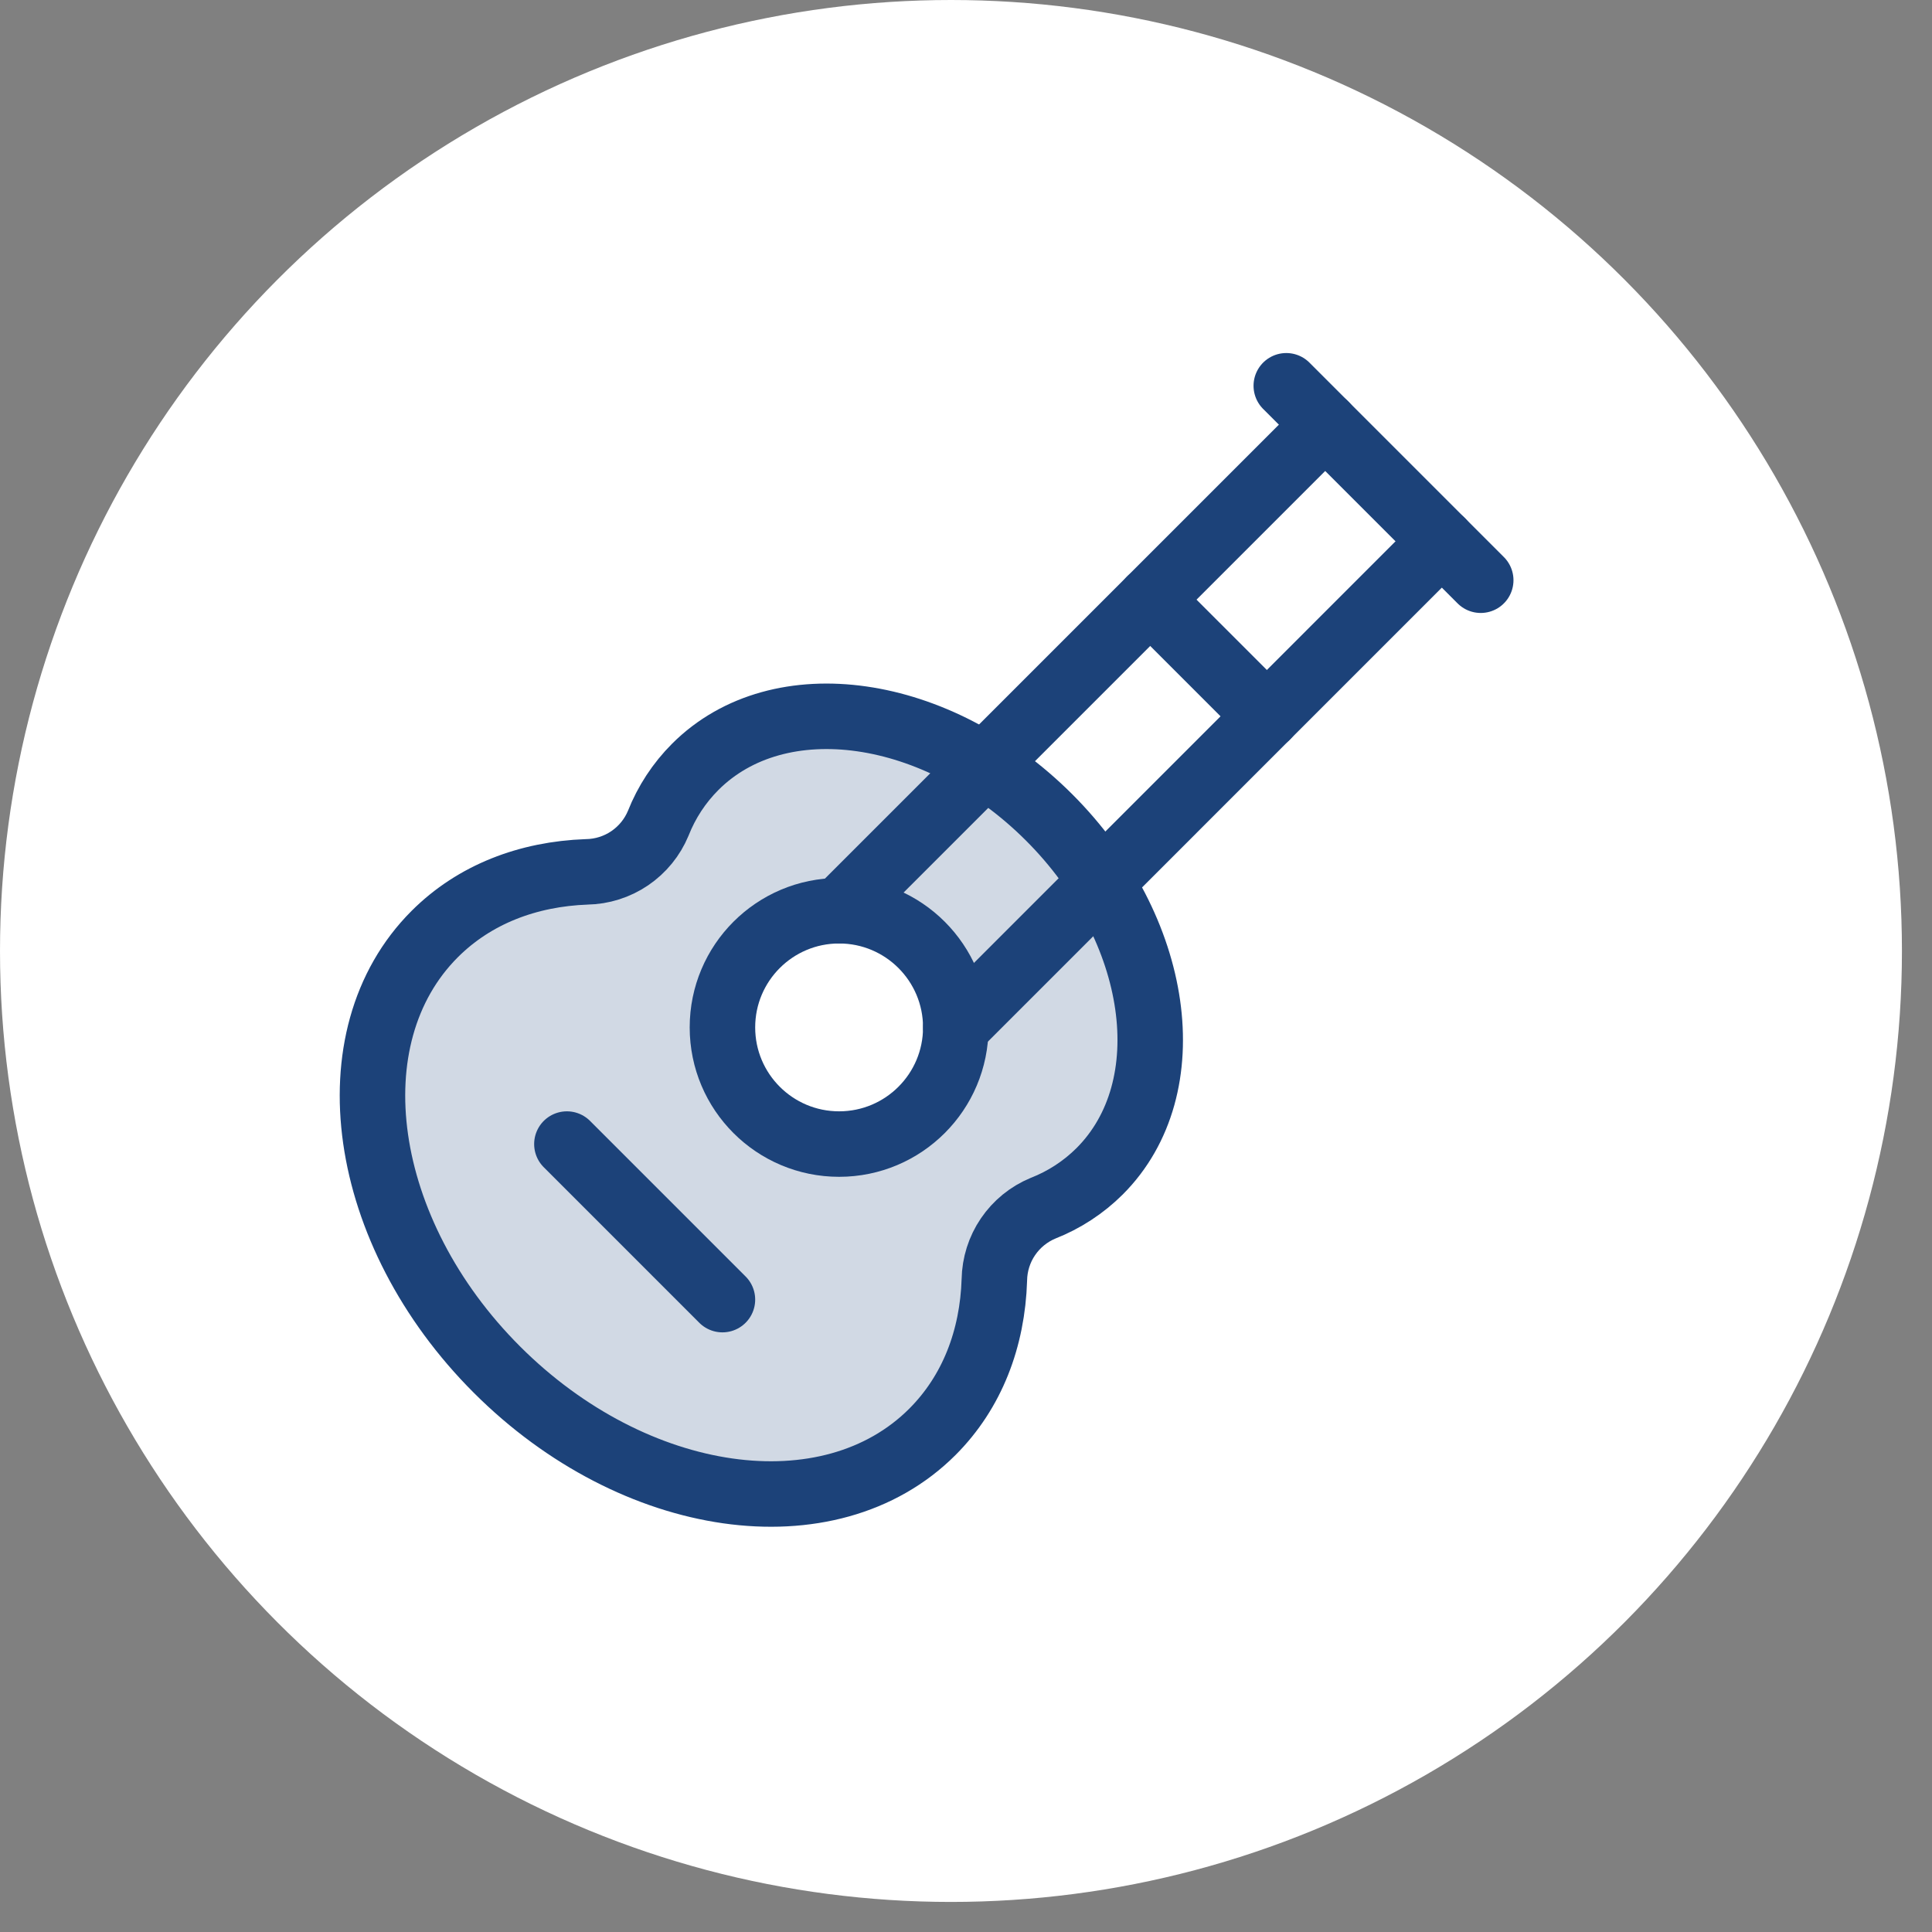 <svg xmlns="http://www.w3.org/2000/svg" width="59" height="59" viewBox="0 0 59 59" fill="none"><rect x="0" y="0" width="59" height="59" fill="#808080" stroke="none"/><circle cx="29.041" cy="29.041" r="29.041" fill="white"></circle><g clip-path="url(#clip0_7159_463)"><path opacity="0.2" d="M32.038 24.962C28.623 21.548 23.789 20.861 21.231 23.419C20.74 23.912 20.356 24.501 20.102 25.149C19.922 25.583 19.619 25.954 19.231 26.218C18.843 26.482 18.386 26.626 17.917 26.634C16.125 26.69 14.492 27.309 13.275 28.525C10.128 31.672 10.979 37.627 15.175 41.825C19.371 46.023 25.327 46.872 28.475 43.725C29.691 42.508 30.31 40.875 30.375 39.083C30.383 38.614 30.527 38.157 30.791 37.769C31.055 37.381 31.426 37.078 31.859 36.898C32.508 36.645 33.097 36.26 33.59 35.769C36.139 33.211 35.447 28.374 32.038 24.962ZM25.625 34.938C24.92 34.938 24.232 34.729 23.646 34.337C23.06 33.946 22.603 33.389 22.334 32.738C22.064 32.087 21.994 31.371 22.131 30.68C22.268 29.989 22.608 29.354 23.106 28.856C23.604 28.358 24.239 28.018 24.93 27.881C25.621 27.744 26.337 27.814 26.988 28.084C27.639 28.353 28.196 28.81 28.587 29.396C28.979 29.982 29.188 30.67 29.188 31.375C29.188 32.32 28.812 33.226 28.144 33.894C27.476 34.562 26.57 34.938 25.625 34.938Z" fill="#1C4279"></path><path d="M39.281 11.781L45.219 17.719" stroke="#1C4279" stroke-width="2" stroke-linecap="round" stroke-linejoin="round"></path><path d="M35.125 18.312L38.688 21.875" stroke="#1C4279" stroke-width="2" stroke-linecap="round" stroke-linejoin="round"></path><path d="M17.917 26.625C18.386 26.617 18.843 26.473 19.231 26.209C19.619 25.945 19.922 25.574 20.102 25.14C20.357 24.495 20.741 23.909 21.231 23.419C23.789 20.861 28.626 21.553 32.038 24.962C35.449 28.372 36.139 33.211 33.581 35.769C33.088 36.26 32.499 36.644 31.851 36.898C31.417 37.078 31.046 37.381 30.782 37.769C30.518 38.157 30.374 38.614 30.366 39.083C30.31 40.875 29.691 42.508 28.475 43.725C25.328 46.872 19.373 46.021 15.175 41.825C10.977 37.629 10.128 31.672 13.275 28.525C14.492 27.309 16.125 26.69 17.917 26.625Z" stroke="#1C4279" stroke-width="2" stroke-linecap="round" stroke-linejoin="round"></path><path d="M17.312 34.938L22.062 39.688" stroke="#1C4279" stroke-width="2" stroke-linecap="round" stroke-linejoin="round"></path><path d="M25.625 34.938C27.593 34.938 29.188 33.343 29.188 31.375C29.188 29.407 27.593 27.812 25.625 27.812C23.657 27.812 22.062 29.407 22.062 31.375C22.062 33.343 23.657 34.938 25.625 34.938Z" stroke="#1C4279" stroke-width="2" stroke-linecap="round" stroke-linejoin="round"></path><path d="M25.625 27.812L40.469 12.969" stroke="#1C4279" stroke-width="2" stroke-linecap="round" stroke-linejoin="round"></path><path d="M29.188 31.375L44.031 16.531" stroke="#1C4279" stroke-width="2" stroke-linecap="round" stroke-linejoin="round"></path></g><defs><clipPath id="clip0_7159_463"><rect width="38" height="38" fill="white" transform="translate(9 10)"></rect></clipPath></defs></svg>